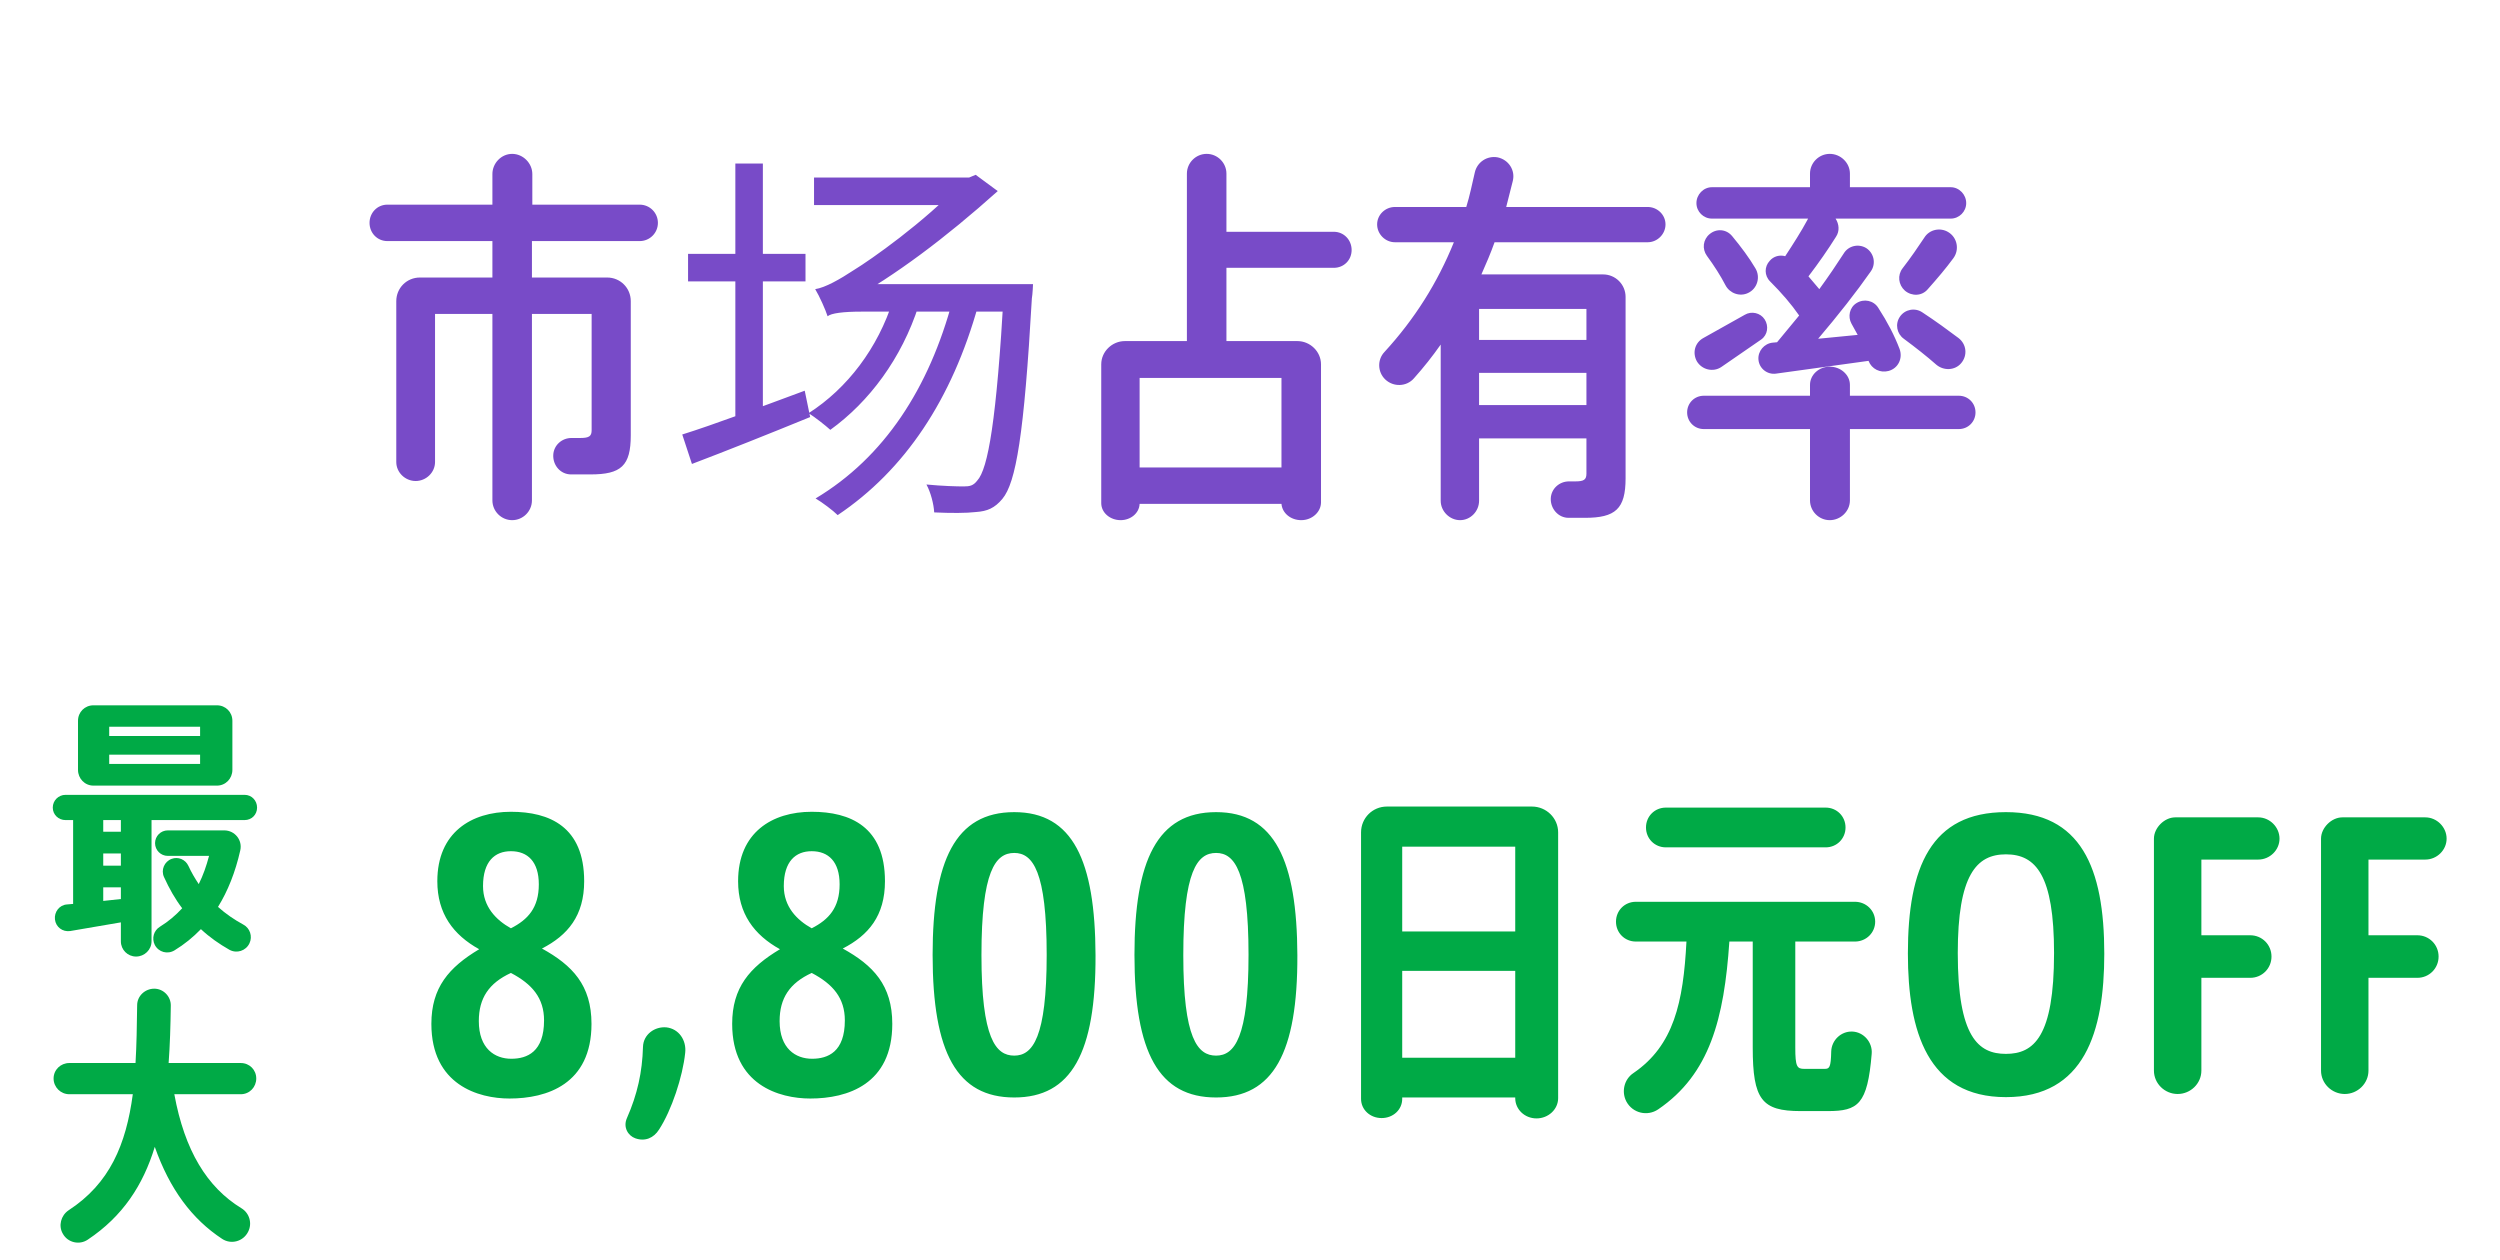 <svg width="129" height="65" viewBox="0 0 129 65" fill="none" xmlns="http://www.w3.org/2000/svg">
<path d="M12.621 41.014C12.985 41.014 13.265 41.308 13.265 41.672C13.265 42.036 12.985 42.316 12.621 42.316H7.819V48.574C7.819 49.008 7.455 49.358 7.021 49.358C6.587 49.358 6.237 49.008 6.237 48.574V47.594L3.619 48.042C3.227 48.098 2.877 47.832 2.835 47.44C2.793 47.062 3.059 46.698 3.451 46.67L3.773 46.642V42.316H3.381C3.017 42.316 2.723 42.036 2.723 41.672C2.723 41.308 3.017 41.014 3.381 41.014H12.621ZM6.237 46.39V45.788H5.327V46.488L6.237 46.39ZM6.237 44.668V44.038H5.327V44.668H6.237ZM6.237 42.918V42.316H5.327V42.918H6.237ZM12.551 47.706C12.901 47.888 13.041 48.322 12.873 48.672C12.691 49.064 12.215 49.218 11.837 49.008C11.319 48.714 10.815 48.364 10.367 47.944C9.961 48.364 9.513 48.728 9.009 49.036C8.645 49.26 8.183 49.134 7.987 48.756C7.819 48.42 7.931 48.014 8.253 47.818C8.687 47.552 9.065 47.23 9.401 46.866C9.037 46.39 8.729 45.844 8.463 45.256C8.295 44.892 8.477 44.458 8.855 44.318C9.191 44.192 9.569 44.346 9.723 44.682C9.877 45.018 10.059 45.326 10.255 45.62C10.479 45.172 10.647 44.696 10.787 44.164H8.659C8.295 44.164 8.001 43.87 8.001 43.506C8.001 43.142 8.295 42.848 8.659 42.848H11.571C12.117 42.848 12.523 43.352 12.397 43.884C12.145 45.004 11.753 45.984 11.249 46.796C11.655 47.16 12.089 47.454 12.551 47.706ZM4.823 40.538C4.375 40.538 4.025 40.174 4.025 39.726V37.192C4.025 36.744 4.375 36.394 4.823 36.394H11.193C11.641 36.394 11.991 36.744 11.991 37.192V39.726C11.991 40.174 11.641 40.538 11.193 40.538H4.823ZM5.635 37.5V37.976H10.325V37.5H5.635ZM5.635 38.942V39.418H10.325V38.942H5.635ZM13.223 55.65C13.223 56.098 12.873 56.462 12.425 56.462H8.995C9.527 59.374 10.689 61.264 12.453 62.342C12.873 62.594 13.027 63.126 12.803 63.56C12.551 64.064 11.921 64.232 11.459 63.924C9.905 62.902 8.757 61.362 7.987 59.178C7.385 61.152 6.335 62.762 4.529 63.966C4.095 64.26 3.493 64.12 3.241 63.658C3.003 63.252 3.143 62.72 3.535 62.454C5.663 61.068 6.503 59.066 6.853 56.462H3.577C3.129 56.462 2.765 56.098 2.765 55.65C2.765 55.202 3.129 54.852 3.577 54.852H6.993C7.049 53.928 7.063 52.92 7.077 51.87C7.077 51.394 7.483 51.016 7.959 51.016C8.435 51.016 8.827 51.422 8.813 51.898C8.799 52.934 8.771 53.914 8.701 54.852H12.425C12.873 54.852 13.223 55.202 13.223 55.65Z" fill="#00AA46"/>
<path d="M27.965 48.944C29.532 49.808 30.521 50.834 30.521 52.832C30.521 55.946 28.218 56.684 26.291 56.684C24.689 56.684 22.259 55.982 22.259 52.832C22.259 50.96 23.16 49.916 24.726 48.98C23.393 48.242 22.566 47.144 22.566 45.47C22.566 42.95 24.329 41.888 26.363 41.888C28.361 41.888 30.143 42.662 30.143 45.47C30.143 47.252 29.297 48.26 27.965 48.944ZM26.363 43.922C25.535 43.922 24.924 44.444 24.924 45.722C24.924 46.784 25.59 47.468 26.363 47.9C27.245 47.45 27.803 46.838 27.803 45.632C27.803 44.462 27.227 43.922 26.363 43.922ZM26.381 54.632C27.209 54.632 28.073 54.272 28.073 52.652C28.073 51.5 27.462 50.78 26.363 50.204C25.23 50.726 24.707 51.5 24.707 52.688C24.707 54.11 25.535 54.632 26.381 54.632ZM34.384 53.012C35.032 53.084 35.428 53.678 35.356 54.326C35.23 55.55 34.654 57.296 34.006 58.286C33.736 58.718 33.286 58.916 32.782 58.736C32.422 58.61 32.134 58.178 32.35 57.692C32.89 56.468 33.142 55.316 33.178 54.02C33.196 53.372 33.79 52.958 34.384 53.012ZM43.486 48.944C45.052 49.808 46.042 50.834 46.042 52.832C46.042 55.946 43.738 56.684 41.812 56.684C40.21 56.684 37.78 55.982 37.78 52.832C37.78 50.96 38.68 49.916 40.246 48.98C38.914 48.242 38.086 47.144 38.086 45.47C38.086 42.95 39.85 41.888 41.884 41.888C43.882 41.888 45.664 42.662 45.664 45.47C45.664 47.252 44.818 48.26 43.486 48.944ZM41.884 43.922C41.056 43.922 40.444 44.444 40.444 45.722C40.444 46.784 41.11 47.468 41.884 47.9C42.766 47.45 43.324 46.838 43.324 45.632C43.324 44.462 42.748 43.922 41.884 43.922ZM41.902 54.632C42.73 54.632 43.594 54.272 43.594 52.652C43.594 51.5 42.982 50.78 41.884 50.204C40.75 50.726 40.228 51.5 40.228 52.688C40.228 54.11 41.056 54.632 41.902 54.632ZM52.335 41.906C55.359 41.906 56.511 44.408 56.529 49.286C56.547 54.326 55.287 56.63 52.335 56.63C49.383 56.63 48.123 54.326 48.123 49.268C48.123 44.408 49.293 41.906 52.335 41.906ZM52.335 54.47C53.289 54.47 54.009 53.534 54.009 49.268C54.009 44.948 53.289 44.012 52.335 44.012C51.363 44.012 50.643 44.948 50.643 49.286C50.643 53.588 51.381 54.47 52.335 54.47ZM62.75 41.906C65.774 41.906 66.926 44.408 66.944 49.286C66.962 54.326 65.702 56.63 62.75 56.63C59.798 56.63 58.538 54.326 58.538 49.268C58.538 44.408 59.708 41.906 62.75 41.906ZM62.75 54.47C63.704 54.47 64.424 53.534 64.424 49.268C64.424 44.948 63.704 44.012 62.75 44.012C61.778 44.012 61.058 44.948 61.058 49.286C61.058 53.588 61.796 54.47 62.75 54.47ZM79.05 41.618C79.788 41.618 80.4 42.212 80.4 42.95V56.666C80.4 57.242 79.896 57.71 79.284 57.71C78.672 57.71 78.186 57.242 78.186 56.666V56.63H72.354V56.702C72.354 57.26 71.886 57.692 71.292 57.692C70.698 57.692 70.23 57.26 70.23 56.702V42.95C70.23 42.212 70.824 41.618 71.562 41.618H79.05ZM78.186 43.688H72.354V48.062H78.186V43.688ZM72.354 54.578H78.186V50.096H72.354V54.578ZM95.571 53.228C96.165 53.246 96.633 53.786 96.579 54.38C96.363 56.99 95.877 57.332 94.311 57.332H92.907C90.909 57.332 90.441 56.738 90.441 54.056V48.584H89.235C88.965 52.562 88.227 55.424 85.563 57.242C85.005 57.62 84.249 57.44 83.925 56.846C83.655 56.342 83.799 55.694 84.285 55.37C86.373 53.948 86.859 51.716 87.021 48.584H84.411C83.835 48.584 83.385 48.134 83.385 47.558C83.385 46.982 83.835 46.532 84.411 46.532H95.715C96.291 46.532 96.759 46.982 96.759 47.558C96.759 48.134 96.291 48.584 95.715 48.584H92.637V54.056C92.637 55.046 92.727 55.154 93.105 55.154H94.149C94.401 55.154 94.473 55.082 94.491 54.254C94.509 53.678 94.995 53.21 95.571 53.228ZM85.959 43.724C85.383 43.724 84.933 43.274 84.933 42.698C84.933 42.122 85.383 41.672 85.959 41.672H94.203C94.779 41.672 95.229 42.122 95.229 42.698C95.229 43.274 94.779 43.724 94.203 43.724H85.959ZM103.505 41.906C107.375 41.906 108.581 44.768 108.581 49.214C108.581 53.246 107.555 56.612 103.505 56.612C99.473 56.612 98.447 53.246 98.447 49.196C98.447 44.75 99.635 41.906 103.505 41.906ZM103.505 54.38C104.945 54.38 105.989 53.498 105.989 49.178C105.989 45.164 105.053 44.084 103.505 44.084C101.975 44.084 101.021 45.164 101.021 49.178C101.021 53.516 102.083 54.38 103.505 54.38ZM116.525 44.354H113.591V48.26H116.111C116.723 48.26 117.209 48.746 117.209 49.358C117.209 49.97 116.723 50.456 116.111 50.456H113.591V55.244C113.591 55.91 113.033 56.45 112.367 56.45C111.701 56.45 111.143 55.91 111.143 55.244V43.274C111.143 42.716 111.683 42.176 112.241 42.176H116.525C117.119 42.176 117.623 42.68 117.623 43.274C117.623 43.868 117.119 44.354 116.525 44.354ZM125.147 44.354H122.213V48.26H124.733C125.345 48.26 125.831 48.746 125.831 49.358C125.831 49.97 125.345 50.456 124.733 50.456H122.213V55.244C122.213 55.91 121.655 56.45 120.989 56.45C120.323 56.45 119.765 55.91 119.765 55.244V43.274C119.765 42.716 120.305 42.176 120.863 42.176H125.147C125.741 42.176 126.245 42.68 126.245 43.274C126.245 43.868 125.741 44.354 125.147 44.354Z" fill="#00AA46"/>
<path d="M33.008 10.56C33.528 10.56 33.948 10.98 33.948 11.5C33.948 12.02 33.528 12.44 33.008 12.44H27.448V14.32H31.328C32.008 14.32 32.548 14.86 32.548 15.54V22.46C32.548 24.04 32.048 24.48 30.468 24.48H29.468C28.928 24.48 28.528 24.02 28.548 23.48C28.568 22.98 28.988 22.6 29.488 22.6H29.948C30.408 22.6 30.528 22.5 30.528 22.2V16.2H27.448V25.82C27.448 26.38 26.988 26.84 26.428 26.84C25.868 26.84 25.408 26.38 25.408 25.82V16.2H22.448V23.84C22.448 24.38 21.988 24.82 21.448 24.82C20.908 24.82 20.448 24.38 20.448 23.84V15.54C20.448 14.86 20.988 14.32 21.668 14.32H25.408V12.44H19.988C19.468 12.44 19.068 12.02 19.068 11.5C19.068 10.98 19.468 10.56 19.988 10.56H25.408V8.98C25.408 8.42 25.868 7.94 26.428 7.94C26.988 7.94 27.468 8.42 27.468 8.98V10.56H33.008ZM35.504 13.1H41.564V14.52H35.504V13.1ZM37.944 8.44H39.364V21.84H37.944V8.44ZM35.204 22.42C36.804 21.92 39.204 21.02 41.524 20.16L41.804 21.52C39.704 22.38 37.444 23.28 35.704 23.94L35.204 22.42ZM42.004 9.16H50.364V10.58H42.004V9.16ZM51.804 14.66H53.304C53.304 14.66 53.284 15.18 53.244 15.4C52.844 22.44 52.424 24.9 51.724 25.74C51.324 26.22 50.944 26.38 50.364 26.42C49.864 26.48 49.064 26.48 48.204 26.44C48.184 26.02 48.024 25.4 47.804 25C48.624 25.08 49.384 25.1 49.724 25.1C50.044 25.1 50.224 25.06 50.424 24.8C50.984 24.2 51.424 21.68 51.804 14.98V14.66ZM42.704 16.32C42.604 16 42.284 15.28 42.064 14.92C42.584 14.84 43.324 14.42 44.084 13.92C44.904 13.42 47.684 11.48 49.624 9.42V9.32L50.344 9.02L51.484 9.86C48.784 12.28 46.164 14.24 43.764 15.56V15.6C43.764 15.6 42.704 16.02 42.704 16.32ZM42.704 16.32V15.08L43.564 14.66H52.324V16.08H44.444C43.524 16.08 42.884 16.16 42.704 16.32ZM49.164 15.46L50.484 15.72C49.124 20.62 46.684 24.26 43.224 26.58C42.984 26.34 42.424 25.92 42.084 25.72C45.624 23.6 47.944 20.04 49.164 15.46ZM46.084 15.48L47.404 15.76C46.524 18.5 44.844 20.74 42.844 22.18C42.604 21.96 42.044 21.52 41.724 21.32C43.724 20.04 45.304 17.96 46.084 15.48ZM68.824 11.96C69.344 11.96 69.744 12.38 69.744 12.9C69.744 13.42 69.344 13.82 68.824 13.82H63.284V17.6H66.944C67.604 17.6 68.164 18.14 68.164 18.8V25.92C68.164 26.42 67.704 26.84 67.144 26.84C66.604 26.84 66.164 26.48 66.124 26H58.804C58.784 26.48 58.344 26.84 57.824 26.84C57.284 26.84 56.824 26.46 56.824 25.96V18.8C56.824 18.14 57.384 17.6 58.044 17.6H61.244V8.96C61.244 8.4 61.704 7.94 62.264 7.94C62.824 7.94 63.284 8.4 63.284 8.96V11.96H68.824ZM66.124 19.5H58.804V24.12H66.124V19.5ZM85.02 10.68C85.52 10.68 85.94 11.08 85.94 11.58C85.94 12.08 85.52 12.5 85.02 12.5H77.12C76.92 13.06 76.68 13.62 76.44 14.16H82.72C83.36 14.16 83.88 14.68 83.88 15.32V24.68C83.88 26.26 83.36 26.72 81.78 26.72H80.94C80.4 26.72 80 26.24 80.02 25.72C80.04 25.22 80.46 24.84 80.96 24.84H81.28C81.72 24.84 81.86 24.76 81.86 24.44V22.62H76.32V25.84C76.32 26.38 75.88 26.84 75.34 26.84C74.8 26.84 74.34 26.38 74.34 25.84V17.78C73.92 18.38 73.46 18.96 72.96 19.52C72.58 19.96 71.9 19.98 71.48 19.58C71.08 19.2 71.06 18.56 71.44 18.16C73 16.46 74.18 14.58 75.02 12.5H71.98C71.48 12.5 71.06 12.08 71.06 11.58C71.06 11.08 71.48 10.68 71.98 10.68H75.66C75.84 10.1 75.96 9.5 76.1 8.9C76.22 8.36 76.74 8.02 77.28 8.12C77.84 8.24 78.2 8.78 78.06 9.34L77.72 10.68H85.02ZM76.32 20.9H81.86V19.24H76.32V20.9ZM81.86 17.54V15.94H76.32V17.54H81.86ZM98.296 15C97.956 14.7 97.896 14.2 98.176 13.84C98.596 13.3 98.976 12.74 99.296 12.26C99.556 11.84 100.116 11.72 100.536 11.98C100.996 12.26 101.116 12.88 100.796 13.32C100.416 13.84 99.956 14.38 99.476 14.92C99.176 15.28 98.656 15.3 98.296 15ZM88.216 12.08C88.576 11.78 89.076 11.82 89.376 12.18C89.856 12.76 90.256 13.3 90.576 13.84C90.856 14.3 90.676 14.9 90.196 15.12C89.776 15.32 89.256 15.14 89.036 14.72C88.776 14.22 88.456 13.72 88.076 13.2C87.816 12.84 87.876 12.36 88.216 12.08ZM98.236 17.48C97.876 17.22 97.776 16.72 98.036 16.34C98.296 15.96 98.816 15.86 99.196 16.12C99.896 16.58 100.496 17.02 101.056 17.44C101.476 17.76 101.536 18.34 101.196 18.74C100.876 19.12 100.296 19.14 99.916 18.82C99.416 18.38 98.856 17.94 98.236 17.48ZM88.816 18.94C88.396 19.22 87.816 19.08 87.556 18.64C87.316 18.2 87.456 17.68 87.896 17.44L90.036 16.24C90.376 16.04 90.836 16.14 91.056 16.48C91.276 16.82 91.216 17.28 90.876 17.52L88.816 18.94ZM101.076 20.42C101.556 20.42 101.936 20.8 101.936 21.28C101.936 21.76 101.556 22.14 101.076 22.14H95.456V25.82C95.456 26.38 94.976 26.84 94.416 26.84C93.856 26.84 93.396 26.38 93.396 25.82V22.14H87.916C87.436 22.14 87.056 21.76 87.056 21.28C87.056 20.8 87.436 20.42 87.916 20.42H93.396V19.86C93.396 19.34 93.856 18.92 94.416 18.92C94.976 18.92 95.456 19.34 95.456 19.86V20.42H101.076ZM88.336 11.28C87.896 11.28 87.536 10.92 87.536 10.48C87.536 10.04 87.896 9.66 88.336 9.66H93.396V8.96C93.396 8.4 93.856 7.94 94.416 7.94C94.976 7.94 95.456 8.4 95.456 8.96V9.66H100.656C101.096 9.66 101.456 10.04 101.456 10.48C101.456 10.92 101.096 11.28 100.656 11.28H94.716C94.896 11.56 94.936 11.92 94.736 12.22C94.336 12.86 93.836 13.58 93.316 14.26L93.876 14.92C94.356 14.26 94.776 13.64 95.136 13.08C95.376 12.68 95.896 12.56 96.296 12.8C96.696 13.06 96.816 13.6 96.536 14C95.796 15.06 94.836 16.28 93.816 17.48L95.856 17.28L95.536 16.7C95.336 16.34 95.436 15.86 95.796 15.64C96.176 15.4 96.676 15.5 96.916 15.88C97.396 16.62 97.756 17.32 98.016 18C98.196 18.48 97.956 19 97.456 19.14C97.016 19.26 96.576 19.04 96.416 18.62L91.636 19.28C91.196 19.34 90.776 19.02 90.736 18.56C90.696 18.12 91.036 17.72 91.476 17.68C91.556 17.68 91.616 17.66 91.696 17.66L92.836 16.28C92.436 15.7 91.936 15.12 91.336 14.52C91.036 14.22 91.036 13.76 91.316 13.46C91.516 13.22 91.836 13.14 92.116 13.22C92.536 12.58 92.956 11.92 93.256 11.36L93.296 11.28H88.336Z" fill="#784BC8"/>
</svg>
